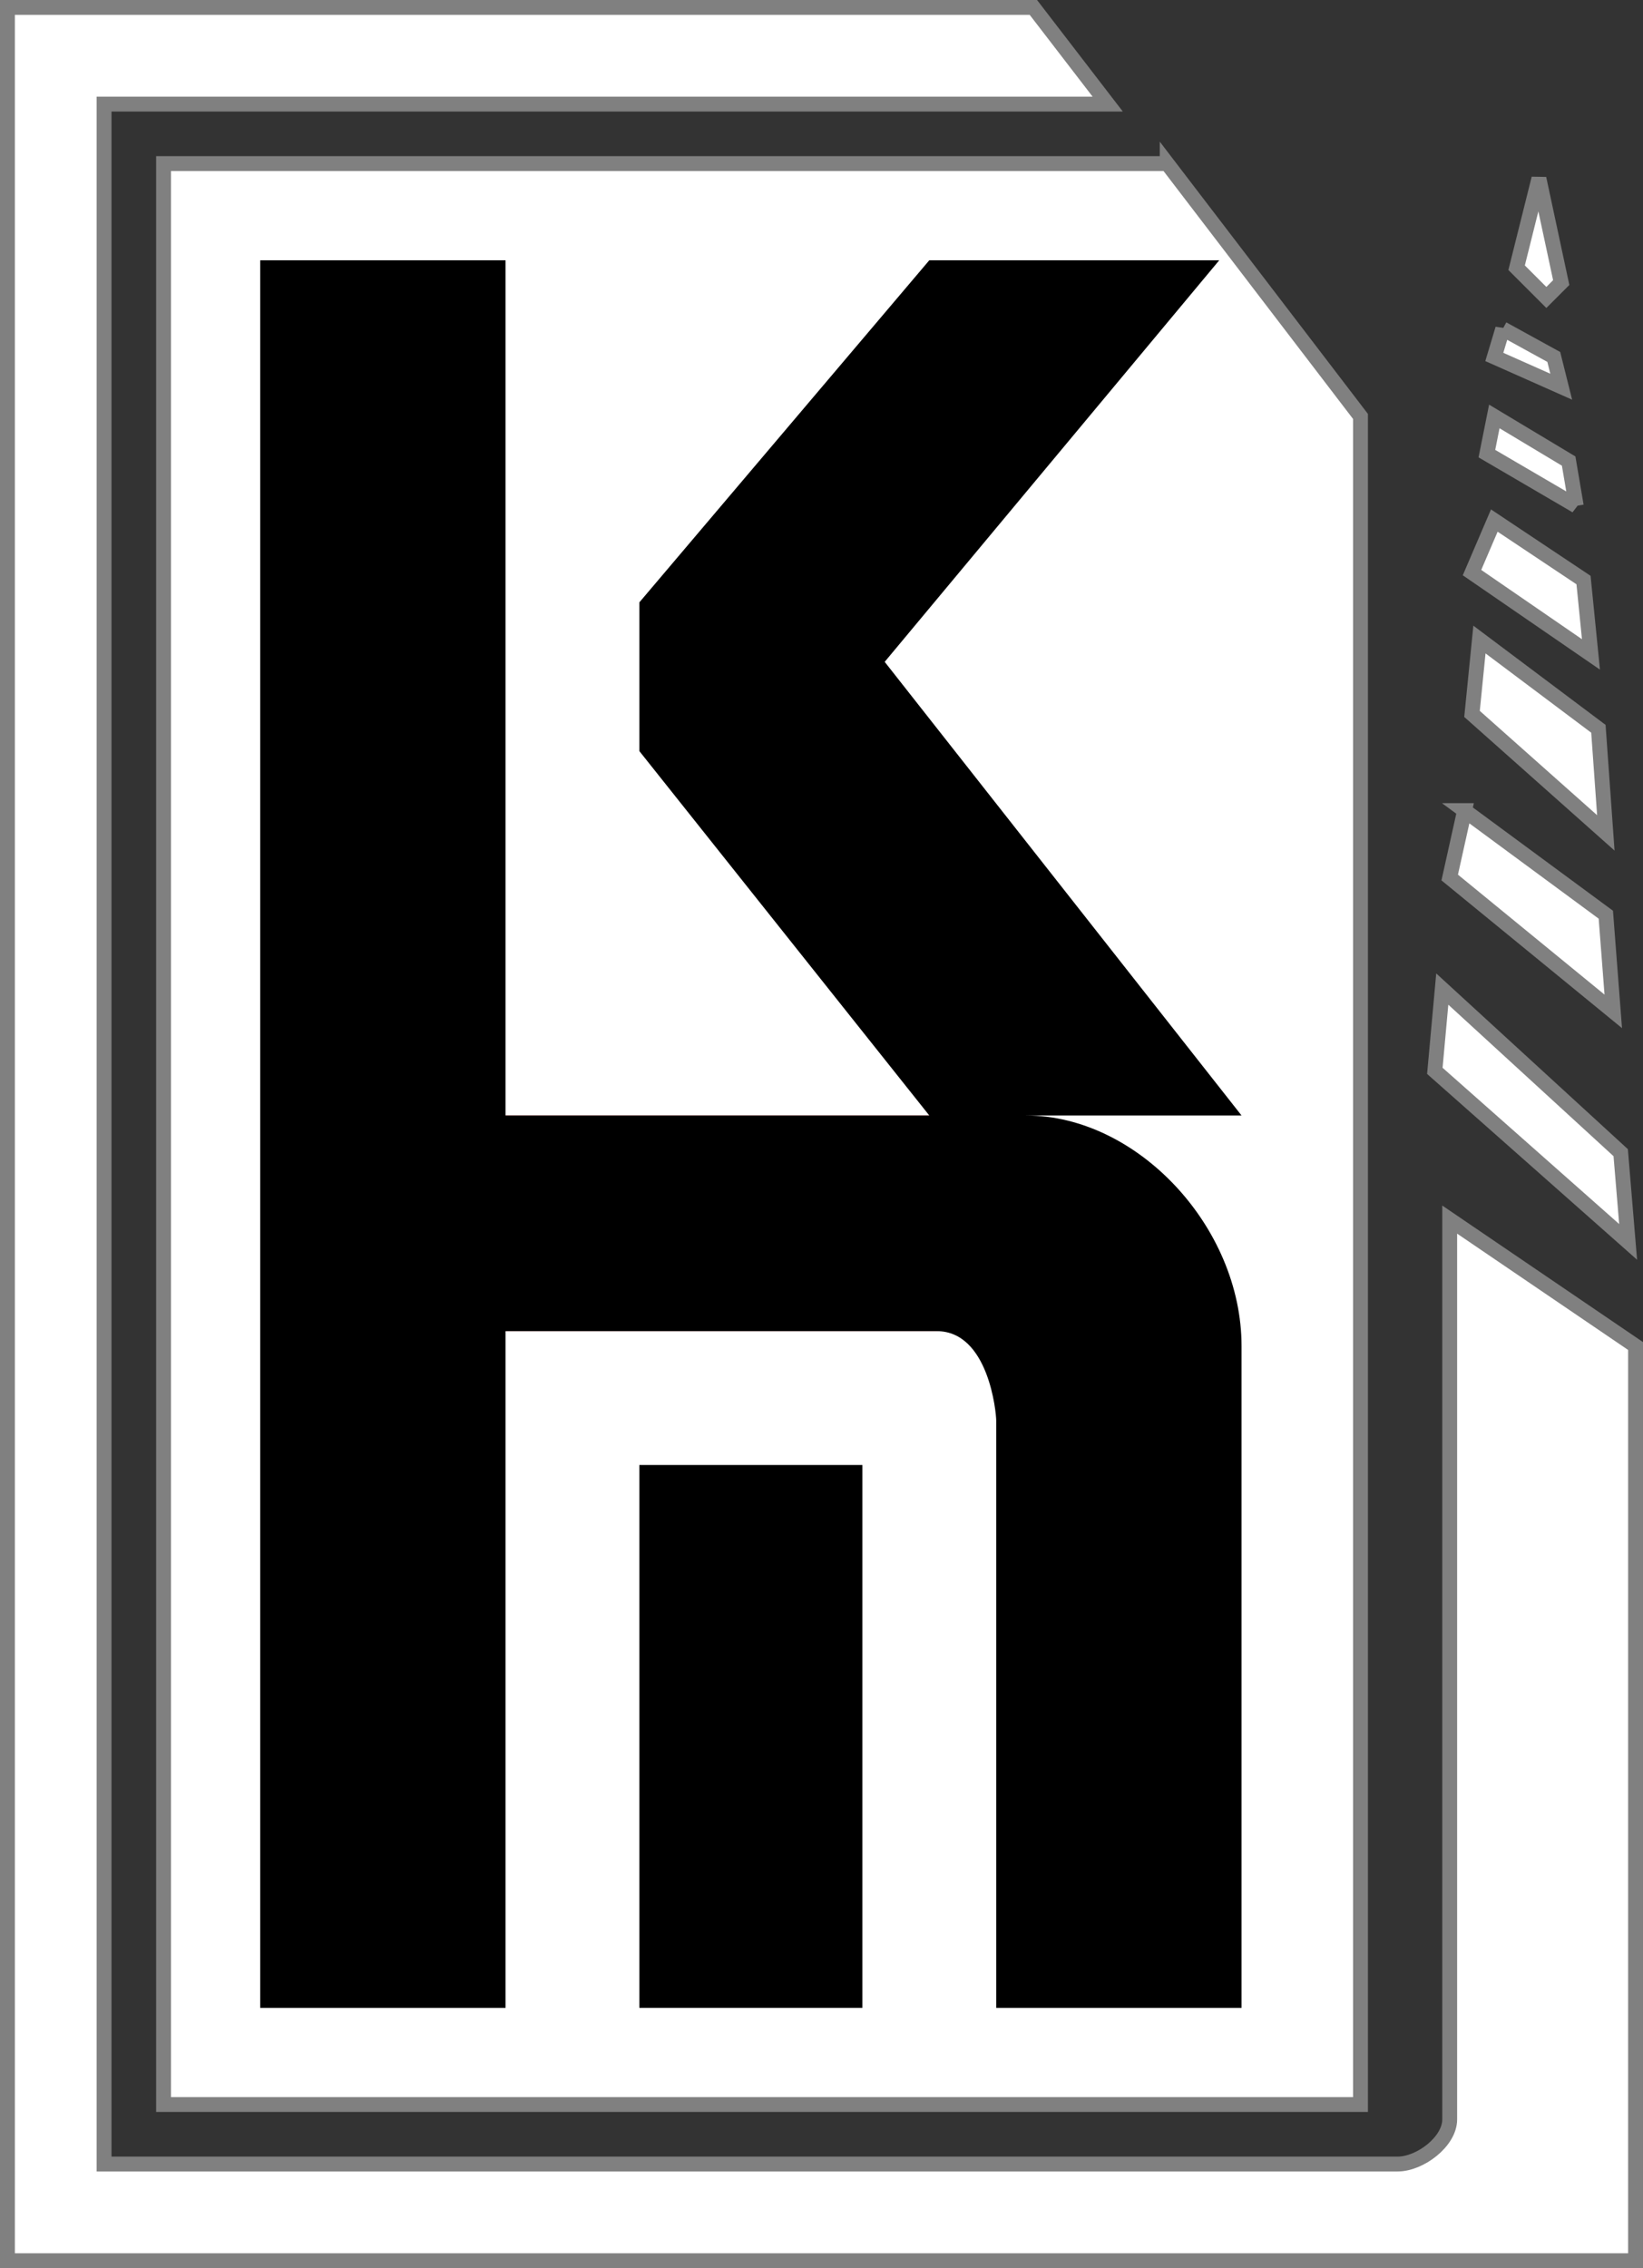 <?xml version="1.0" encoding="UTF-8" standalone="no"?>
<!-- Created with Inkscape (http://www.inkscape.org/) -->

<svg
   xmlns:svg="http://www.w3.org/2000/svg"
   xmlns="http://www.w3.org/2000/svg"
   version="1.0"
   width="221"
   height="305"
   id="svg2">
  <rect width="100%" height="100%" fill="#333333" stroke="none"/>
  <defs
     id="defs4" />
  <rect
     width="182"
     height="13"
     x="1"
     y="291"
     id="rect2404"
     style="fill:#000000;fill-opacity:1;stroke:#e6e6e6;stroke-width:0;stroke-linecap:round;stroke-linejoin:miter;stroke-miterlimit:10;stroke-opacity:0.961;stroke-dasharray:none" />
  <rect
     width="13"
     height="303"
     x="1"
     y="1"
     id="rect2406"
     style="fill:#000000;fill-opacity:1;stroke:#e6e6e6;stroke-width:0;stroke-linecap:round;stroke-linejoin:miter;stroke-miterlimit:10;stroke-opacity:0.961;stroke-dasharray:none" />
  <rect
     width="33"
     height="89"
     x="134"
     y="181"
     id="rect2453"
     style="fill:#ff0000;fill-opacity:1;stroke:#e6e6e6;stroke-width:0;stroke-linecap:round;stroke-linejoin:miter;stroke-miterlimit:10;stroke-opacity:0.961;stroke-dasharray:none" />
  <path
     d="m 157,22 -135,0 0,261 161,0 0,-227 -26,-34 z"
     id="path3686"
     style="fill:#ffffff;fill-opacity:1;stroke:#808080;stroke-width:2;stroke-linecap:butt;stroke-linejoin:miter;stroke-miterlimit:4;stroke-opacity:1;stroke-dasharray:none" />
  <rect
     width="69"
     height="29"
     ry="0"
     x="67"
     y="150"
     id="rect3250"
     style="fill:#ff0000;fill-opacity:1;stroke:#000000;stroke-width:0;stroke-linecap:round;stroke-linejoin:miter;stroke-miterlimit:10;stroke-opacity:1;stroke-dasharray:none" />
  <rect
     width="13"
     height="2"
     x="125"
     y="149"
     id="rect3274"
     style="fill:#ffffff;fill-opacity:1;stroke:#000000;stroke-width:0;stroke-linecap:round;stroke-linejoin:miter;stroke-miterlimit:10;stroke-opacity:1;stroke-dasharray:none" />
  <path
     d="M 139,1 149,14 14,14 14,291 l 174,0 c 3,0 7,-3 7,-6 l 0,-121 25,17 0,123 L 1,304 1,1 139,1 z"
     id="path2832"
     style="fill:#ffffff;fill-opacity:1;stroke:#808080;stroke-width:2;stroke-linecap:butt;stroke-linejoin:miter;stroke-miterlimit:4;stroke-opacity:1;stroke-dasharray:none" />
  <path
     d="m 35,35 33,0 L 68,150 l 57,0 -39,-49 0,-20 39,-46 39,0 -45,54 L 167,150 l -29,0 c 15,0 29,15 29,31 l 0,89 -33,0 0,-79 c 0,-1 -1,-12 -8,-12 l -58,0 0,91 -33,0 0,-235 z"
     id="path3627"
     style="fill:#000000;fill-opacity:1;stroke:none" />
  <rect
     width="30"
     height="73"
     x="86"
     y="197"
     id="rect2451"
     style="fill:#000000;fill-opacity:1;stroke:#e6e6e6;stroke-width:0;stroke-linecap:round;stroke-linejoin:miter;stroke-miterlimit:10;stroke-opacity:0.961;stroke-dasharray:none" />
  <path
     d="m 194,133 -1,11 26,23 -1,-12 -24,-22 z"
     id="path3805"
     style="fill:#ffffff;fill-opacity:1;stroke:#808080;stroke-width:2;stroke-linecap:butt;stroke-linejoin:miter;stroke-miterlimit:4;stroke-opacity:1;stroke-dasharray:none" />
  <path
     d="m 197,109 -2,9 22,18 -1,-13 -19,-14 z"
     id="path3809"
     style="fill:#ffffff;fill-opacity:1;stroke:#808080;stroke-width:2;stroke-linecap:butt;stroke-linejoin:miter;stroke-miterlimit:4;stroke-opacity:1;stroke-dasharray:none" />
  <path
     d="m 199,86 -1,10 18,16 -1,-14 -16,-12 z"
     id="path3811"
     style="fill:#ffffff;fill-opacity:1;stroke:#808080;stroke-width:2;stroke-linecap:butt;stroke-linejoin:miter;stroke-miterlimit:4;stroke-opacity:1;stroke-dasharray:none" />
  <path
     d="m 201,70 -3,7 16,11 -1,-10 -12,-8 z"
     id="path3813"
     style="fill:#ffffff;fill-opacity:1;stroke:#808080;stroke-width:2;stroke-linecap:butt;stroke-linejoin:miter;stroke-miterlimit:4;stroke-opacity:1;stroke-dasharray:none" />
  <path
     d="M 212.023,68.027 211,62 l -10,-6 -1,5 12.023,7.027 z"
     id="path3815"
     style="fill:#ffffff;fill-opacity:1;stroke:#808080;stroke-width:2;stroke-linecap:butt;stroke-linejoin:miter;stroke-miterlimit:4;stroke-opacity:1;stroke-dasharray:none" />
  <path
     d="M 202.134,44.226 201,48 l 9,4 -1,-4 -6.866,-3.774 z"
     id="path3817"
     style="fill:#ffffff;fill-opacity:1;stroke:#808080;stroke-width:2;stroke-linecap:butt;stroke-linejoin:miter;stroke-miterlimit:4;stroke-opacity:1;stroke-dasharray:none" />
  <path
     d="m 207,24 -3,12 4,4 2,-2 -3,-14 z"
     id="path3819"
     style="fill:#ffffff;fill-opacity:1;stroke:#808080;stroke-width:2;stroke-linecap:butt;stroke-linejoin:miter;stroke-miterlimit:4;stroke-opacity:1;stroke-dasharray:none" />
</svg>
